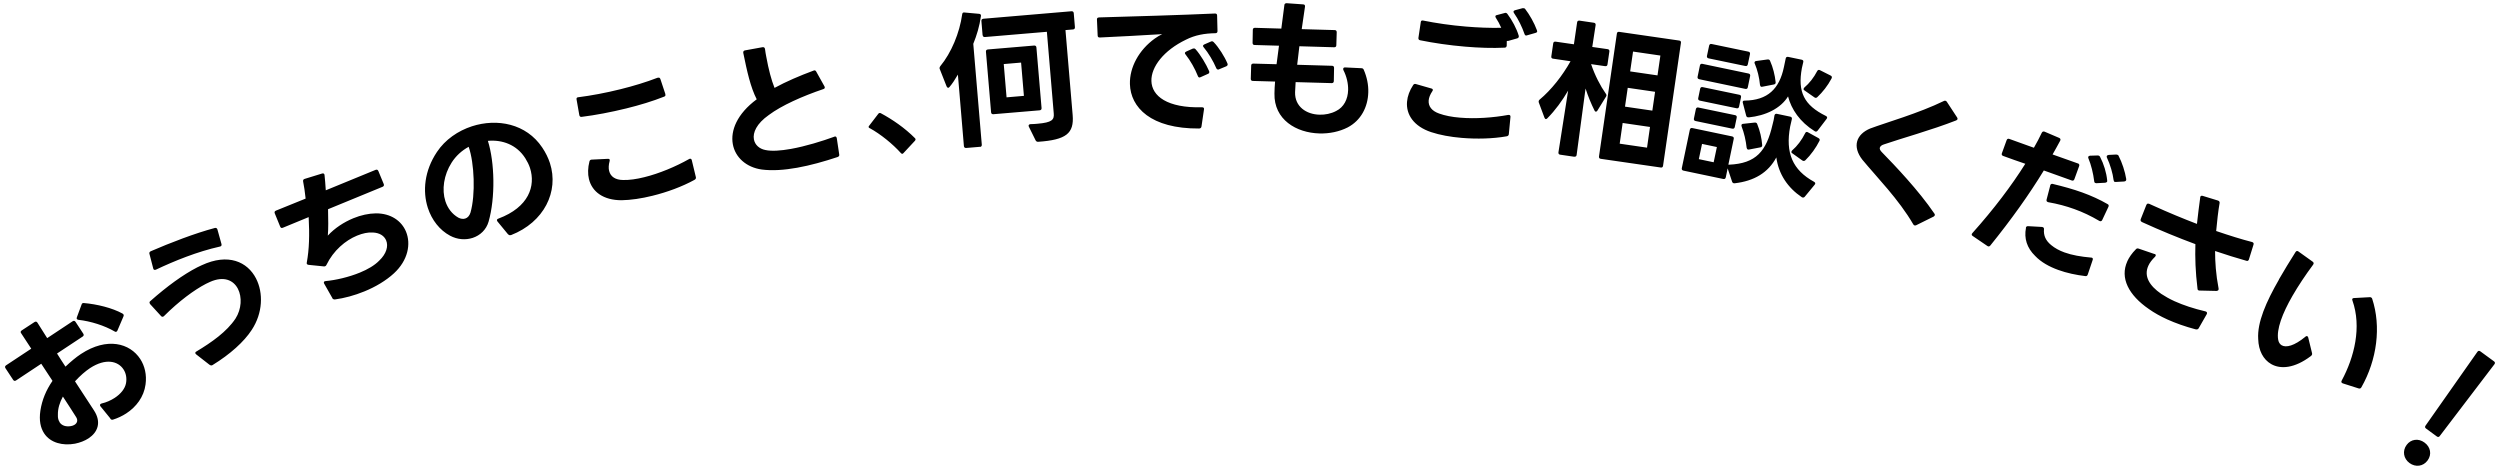 <svg xmlns="http://www.w3.org/2000/svg" viewBox="0 0 320 60">
    <path d="m14.13 53.57-1.27-1.56-.02-.03c-.09-.14-.04-.27.15-.33.63-.14 1.21-.41 1.69-.72.78-.51 1.32-1.18 1.45-1.88.12-.65 0-1.29-.33-1.78-.68-1.03-2.24-1.48-4.28-.15-.6.4-1.24.95-1.92 1.69l1.35 2.07c.37.57.73 1.11 1.07 1.64 1.01 1.54.48 2.82-.69 3.59-.49.32-1.09.55-1.73.68-1.56.29-3.15-.1-3.95-1.32-.46-.7-.67-1.65-.48-2.91.21-1.38.74-2.64 1.55-3.81l-1.44-2.19-3.23 2.14c-.14.09-.27.07-.37-.08l-.98-1.49c-.09-.14-.07-.27.08-.37l3.22-2.13-1.29-1.97c-.11-.13-.08-.26.06-.36l1.65-1.08c.14-.09.27-.07.37.08l1.25 1.98 3.26-2.16c.14-.09.27-.07.37.08l.99 1.51c.09.14.07.27-.08.37l-3.28 2.17c.35.57.71 1.12 1.08 1.68.69-.65 1.33-1.19 1.98-1.62 3.35-2.2 6.27-1.38 7.59.64.58.89.85 2.03.68 3.26-.21 1.59-1.19 2.87-2.46 3.7-.52.34-1.12.62-1.7.8-.15.05-.25 0-.35-.11ZM7.62 54.04c.29.45.83.61 1.46.5.18-.03.35-.09.48-.18.33-.22.44-.58.18-.98-.45-.73-1.05-1.63-1.69-2.62-.4.74-.66 1.52-.64 2.35-.02.38.06.69.22.92ZM9.84 40.84c-.04-.06-.04-.13 0-.23l.6-1.62c.02-.08.05-.13.1-.16.06-.04.12-.06.2-.04 1.66.14 3.63.62 4.95 1.35.05.04.09.07.12.11.04.06.04.16-.01.26l-.77 1.8c-.03.06-.06.11-.11.14-.06.04-.16.04-.24-.02-1.3-.76-3.09-1.32-4.63-1.49-.09 0-.17-.05-.2-.1ZM19.27 32.17c2.52-1.09 5.67-2.31 8.23-2.99.17-.04.27.03.33.19l.52 1.87c.04.17-.02.29-.2.32-2.91.65-5.81 1.83-8.2 2.96-.18.07-.31.01-.34-.17l-.48-1.85c-.05-.14.01-.26.15-.33ZM26.83 46.7l-1.72-1.34s-.08-.07-.09-.1c-.05-.1-.02-.2.12-.27 1.96-1.18 3.89-2.53 5.01-4.22.77-1.21.85-2.75.3-3.81-.56-1.08-1.78-1.67-3.56-.88l-.53.25c-1.52.79-3.44 2.21-5.36 4.12-.02.03-.06.05-.09.07-.1.05-.19.04-.29-.06l-1.41-1.54-.04-.08c-.05-.1-.05-.21.06-.29 2.14-1.9 4.21-3.4 6.02-4.33l.57-.27c3.39-1.58 5.85-.44 6.95 1.69.95 1.84.88 4.42-.55 6.59-.99 1.52-2.77 3.12-5 4.49l-.03.02c-.12.06-.23.05-.34-.04ZM42.54 38.15l-1.05-1.85-.02-.05c-.06-.16.02-.25.2-.27 1.3-.12 2.96-.5 4.4-1.09.98-.4 1.88-.92 2.47-1.53.93-.88 1.19-1.86.89-2.58-.24-.58-.81-.98-1.71-1.02-.61-.04-1.29.1-2.02.4-1.48.61-3.02 1.9-3.91 3.74-.04.1-.09.14-.16.17-.05.02-.11.04-.17.03l-1.97-.2c-.11-.02-.18-.05-.22-.14-.01-.04-.02-.1 0-.16.31-1.71.36-3.52.24-5.81l-3.3 1.36c-.18.07-.27.03-.35-.15l-.69-1.69c-.06-.16-.03-.27.15-.35l3.8-1.54c-.08-.79-.21-1.66-.32-2.19-.03-.17.03-.28.19-.33l2.24-.69c.17-.05.3.02.31.2.05.47.12 1.24.16 1.95l6.38-2.62c.16-.06.28-.01.35.15l.69 1.67c.06.16.01.28-.15.35l-6.98 2.87c.03 1.32.05 2.47-.03 3.38.88-.96 2.06-1.73 3.28-2.23.95-.39 1.95-.61 2.87-.62 1.93-.01 3.29.97 3.86 2.34.65 1.58.26 3.67-1.55 5.34-1 .92-2.35 1.73-3.78 2.31-1.27.52-2.58.87-3.77 1.03-.16 0-.26-.04-.34-.17ZM65.02 29.98l-1.35-1.64s-.04-.07-.05-.1c-.04-.11.01-.2.18-.26 3.9-1.46 4.78-4.18 4.04-6.48-.14-.43-.35-.84-.6-1.24-1.1-1.74-2.95-2.4-4.79-2.23.87 2.75.97 7.26.09 10.34-.3 1.04-1.09 1.77-2.04 2.08-.9.29-1.94.23-2.89-.28-1.33-.71-2.34-2-2.85-3.57-.68-2.12-.45-4.73 1.17-7.15 1.05-1.58 2.7-2.71 4.49-3.29 3.2-1.03 6.94-.35 8.99 2.73.43.64.76 1.31.98 1.98 1.18 3.65-.75 7.57-4.97 9.22h-.04c-.13.05-.24 0-.34-.1ZM58.67 27.86c.31.16.62.2.89.11.29-.09.53-.35.66-.75.66-2.29.5-6.35-.23-8.43-.88.48-1.64 1.17-2.18 2.02-1.01 1.58-1.28 3.47-.8 4.95.29.89.85 1.64 1.66 2.1ZM74 12.45c1.65-.21 3.54-.56 5.42-1.03 1.66-.41 3.3-.91 4.75-1.47h.06c.15-.05.24.02.3.17l.63 1.9v.04c.05.15 0 .26-.15.31-1.46.58-3.14 1.09-4.85 1.51-1.96.48-3.94.86-5.72 1.08-.15.02-.27-.07-.29-.24l-.35-1.99c-.04-.17.05-.27.22-.29ZM75.39 22.95c-.17-.7-.15-1.47.06-2.29.04-.15.14-.23.3-.23l2.07-.1c.13-.01.21.05.23.14 0 .04 0 .1-.02.16-.13.48-.15.92-.06 1.25.18.74.81 1.15 1.79 1.16.79.02 1.71-.11 2.71-.36 1.92-.47 4.05-1.37 5.73-2.32l.09-.04c.13-.03.23.04.26.19l.52 2.16c.04.15-.03.28-.19.36-1.57.86-3.49 1.57-5.37 2.03-1.4.35-2.78.55-3.95.57-2.33 0-3.77-1.08-4.17-2.69ZM107.24 20.09c-1.77.59-3.53 1.08-5.2 1.38s-3.21.4-4.53.23c-2-.28-3.41-1.57-3.71-3.25-.31-1.72.52-3.86 3.06-5.74-.8-1.56-1.24-3.58-1.72-5.93-.03-.17.04-.3.21-.33l2.26-.41c.17-.03.28.06.31.23.04.34.1.68.16.98.31 1.7.65 2.97 1.06 4 1.48-.81 3.23-1.56 4.99-2.21l.07-.03h.02c.11-.02.2.04.26.16l1.05 1.88.04.11c.02.11-.04.2-.17.24-2.69.91-5.36 2.1-6.99 3.32-1.58 1.11-2.07 2.26-1.91 3.12.13.71.7 1.21 1.46 1.36.82.18 1.99.09 3.28-.14 1.89-.34 3.99-.99 5.55-1.56l.07-.03c.13-.02.22.06.25.23l.31 2.07c.03.15-.03.26-.19.32ZM111.31 16.41c-.08-.05-.13-.1-.13-.16 0-.04.01-.08.06-.14l1.18-1.54c.08-.11.19-.14.32-.08 1.49.8 3.07 1.88 4.38 3.2.04.05.07.09.07.14 0 .06-.02.12-.07.18l-1.48 1.59c-.05.04-.09.09-.14.09-.06 0-.12-.02-.18-.09-1.06-1.18-2.6-2.43-4-3.2ZM125.45 18.79l-1.78.15c-.17.01-.27-.07-.29-.24l-.77-9.15c-.37.64-.72 1.17-1.07 1.58-.05.06-.11.1-.16.11-.08 0-.16-.06-.21-.17l-.88-2.23s-.02-.07-.03-.09c0-.09.02-.19.09-.27 1.42-1.72 2.48-4.27 2.81-6.65.02-.17.11-.26.29-.23l1.88.17c.17.02.26.11.23.29-.18 1.29-.54 2.47-.98 3.55l1.09 12.91c.01.17-.07.27-.24.29ZM125.77 4.49l-.15-1.8c-.01-.17.07-.27.24-.29l11.29-.96c.17-.01.27.07.29.24l.15 1.8c.01.17-.07.27-.24.29l-.97.08.92 10.87c.2 2.37-.84 3.18-4.42 3.43-.15.01-.25-.06-.32-.18l-.87-1.76s-.03-.07-.03-.11c0-.11.08-.2.25-.21.32 0 .61-.03.87-.05 1.89-.16 2.17-.51 2.1-1.32l-.88-10.45-7.93.67c-.17.01-.27-.07-.29-.24ZM126.44 6.33l5.93-.5c.17-.01.27.07.29.24l.66 7.76c.01.17-.07.27-.24.29l-5.93.5c-.17.01-.27-.07-.29-.24l-.66-7.76c-.01-.17.07-.27.24-.29ZM130.7 8.01l-2.22.19.36 4.26 2.22-.19-.36-4.26ZM140.65 2.23c3.95-.11 10.77-.31 14.87-.5.17 0 .27.07.27.26l.05 1.99c0 .17-.09.27-.26.27-1.39.02-2.62.24-3.78.83-2.85 1.37-4.47 3.49-4.42 5.29.05 1.92 2.03 3.48 6.48 3.36.19 0 .29.09.25.28l-.32 2.18c-.03.17-.13.25-.3.26-6.2.04-8.78-2.71-8.86-5.69-.06-2.13 1.15-4.37 3.19-5.83.3-.22.62-.4.94-.56-2.54.15-5.69.33-7.99.43-.17 0-.27-.07-.27-.26l-.09-2.03v-.04c0-.15.09-.23.24-.23ZM151.83 6.6l.85-.38c.06-.02.09-.02.15-.02.08 0 .15.03.21.11.63.71 1.34 1.9 1.73 2.8.02.04.02.08.02.11 0 .11-.05.19-.16.23l-.96.43c-.06.02-.09.04-.13.04-.09 0-.17-.07-.21-.18-.37-.94-.95-1.97-1.58-2.77-.06-.06-.08-.11-.08-.17 0-.08.05-.15.17-.19ZM155.91 8.9c-.09 0-.17-.05-.23-.18-.37-.88-1.02-1.97-1.61-2.67-.06-.06-.08-.11-.08-.17 0-.08.05-.15.15-.19l.85-.37s.09-.04.13-.04c.08 0 .15.03.23.11.65.67 1.4 1.86 1.77 2.75.02.04.02.08.02.11 0 .1-.05.17-.16.23l-.94.39s-.08.04-.11.04ZM171.94 8.79c0-.09.08-.17.23-.16l2.09.1c.13 0 .25.06.3.2.41.94.61 1.94.58 2.89-.05 1.88-.94 3.6-2.64 4.49-1.06.54-2.34.81-3.62.77-2.94-.08-5.83-1.76-5.75-5.12.01-.49.03-1.01.08-1.52l-2.85-.08c-.17 0-.26-.1-.26-.27l.05-1.69c0-.17.1-.26.27-.26l2.98.08.31-2.37-3.12-.09c-.17 0-.26-.1-.26-.27l.03-1.67c0-.17.1-.26.27-.26l3.38.1c.12-1 .27-2.03.39-3.01 0-.15.12-.24.29-.24l2.11.15c.19 0 .26.12.24.29l-.42 2.88 4.22.12c.17 0 .26.1.26.27l-.05 1.67c0 .17-.1.26-.27.26l-4.46-.13c-.1.81-.2 1.61-.28 2.37l4.46.13c.17 0 .26.1.26.27l-.03 1.67c0 .19-.1.28-.27.28l-4.62-.13c-.03.44-.06.87-.07 1.29-.05 1.86 1.46 2.84 3.13 2.88.72.02 1.47-.13 2.12-.47 1-.49 1.51-1.52 1.54-2.69.02-.82-.18-1.72-.61-2.56-.02-.06-.03-.12-.03-.15ZM180.89 10.88c.09-.13.21-.17.35-.12l1.99.57c.13.03.18.11.17.21 0 .04-.03.09-.07.15-.28.41-.43.82-.46 1.16-.06.76.4 1.35 1.33 1.68.74.27 1.66.45 2.68.53 1.97.17 4.27 0 6.17-.35h.1c.13 0 .2.1.19.25l-.21 2.21c-.01.15-.12.26-.29.28-1.76.31-3.81.36-5.74.2-1.44-.12-2.81-.37-3.92-.74-2.21-.74-3.22-2.24-3.08-3.89.06-.72.33-1.44.79-2.14ZM192.95 5.25h-.08s-.01.56-.01.56v.04c-.02.15-.1.24-.25.25-1.57.08-3.32.02-5.08-.13-2.01-.17-4-.46-5.77-.82-.15-.03-.23-.15-.2-.32l.3-2c.01-.17.13-.24.3-.2 1.63.33 3.53.61 5.47.77 1.53.13 3.09.19 4.53.16-.19-.44-.44-.9-.69-1.28-.05-.06-.06-.14-.06-.18 0-.09.07-.15.19-.17l.98-.26s.1-.03.14-.03c.08 0 .15.05.22.13.63.85 1.18 1.87 1.46 2.81.02.04.01.08 0 .12 0 .09-.07.17-.19.21l-1.13.32s-.08.01-.12 0ZM193.92 1.31l.96-.26c.06-.01.1-.01.13 0 .09 0 .17.03.22.11.55.71 1.16 1.78 1.5 2.72.02.04.03.08.03.14 0 .09-.09.16-.21.19l-1.08.31s-.08.03-.12.03c-.09 0-.17-.07-.21-.19-.29-.85-.79-1.9-1.35-2.69-.05-.06-.06-.14-.06-.18 0-.08.07-.15.19-.17ZM201.55 20.07l-1.84-.27c-.17-.02-.25-.13-.23-.3l1.24-7.9c-.74 1.27-1.66 2.54-2.67 3.55-.07.07-.13.1-.19.09-.08-.01-.12-.08-.17-.18l-.72-1.93c-.03-.06-.02-.12-.02-.16.01-.08.04-.15.1-.2 1.55-1.29 2.95-3.1 3.98-4.93l-2.24-.33c-.17-.02-.25-.13-.22-.3l.24-1.65c.02-.17.13-.25.3-.23l2.35.34.41-2.8c.02-.17.13-.25.3-.23l1.84.27c.17.02.25.13.23.3l-.43 2.8 1.96.28c.17.02.25.13.23.3l-.24 1.65c-.02.17-.13.25-.3.23l-1.8-.26c.48 1.43 1.19 2.8 1.89 3.79.1.13.1.24.02.37l-1.11 1.8c-.05.09-.13.13-.21.12-.06 0-.11-.05-.15-.14-.42-.83-.83-1.83-1.15-2.82l-1.14 8.49c-.02.17-.11.25-.28.23ZM207.27 4.08l7.67 1.11c.17.02.25.13.22.3l-2.29 15.73c-.02.17-.13.25-.3.22l-7.67-1.11c-.17-.02-.25-.13-.23-.3l2.29-15.73c.02-.17.13-.25.3-.22ZM211.2 16.25l-3.5-.51-.38 2.65 3.5.51.38-2.65ZM211.85 11.75l-3.5-.51-.35 2.41 3.5.51.35-2.41ZM212.53 7.11l-3.5-.51-.37 2.54 3.5.51.37-2.54ZM220.58 22.91l-5.1-1.07c-.17-.04-.24-.15-.21-.31l1.03-4.93c.04-.17.15-.24.31-.21l5.1 1.07c.17.04.24.15.21.31l-.69 3.31h.08c3.49-.15 4.79-1.74 5.57-5.11.06-.2.1-.41.15-.61.04-.2.08-.39.1-.58.04-.17.15-.24.31-.21l1.71.36c.17.04.24.15.21.31-.06.28-.13.61-.22.96-.63 3.38.31 5.56 3.06 7.07.16.09.21.22.08.37l-1.27 1.54c-.11.13-.24.14-.38.06-1.8-1.21-2.97-2.95-3.26-5.09-1.05 1.96-2.84 3.02-5.33 3.31-.04.01-.08 0-.12 0-.09-.02-.17-.09-.21-.2l-.57-1.71-.24 1.15c-.04.17-.15.24-.31.21ZM217.38 13.76l4.71.98c.17.03.24.15.21.31l-.25 1.21c-.04.17-.15.24-.31.21l-4.71-.98c-.17-.03-.24-.15-.21-.31l.25-1.21c.04-.17.15-.24.31-.21ZM217.89 8.17l5.92 1.24c.17.04.24.15.21.31l-.3 1.45c-.03.17-.15.24-.31.21l-5.91-1.24c-.17-.04-.24-.15-.21-.31l.3-1.45c.04-.17.15-.24.31-.21ZM217.93 11.15l4.71.98c.17.03.24.15.21.31l-.25 1.21c-.04.17-.15.24-.31.21l-4.71-.98c-.17-.04-.24-.15-.21-.31l.25-1.21c.04-.17.15-.24.31-.21ZM219.76 18.82l-1.9-.4-.41 1.95 1.9.4.41-1.95ZM219.08 5.63l4.71.98c.17.03.24.15.21.31l-.28 1.32c-.04.17-.15.24-.31.21l-4.71-.98c-.17-.04-.24-.15-.21-.31l.28-1.32c.04-.17.15-.24.31-.21ZM222.93 16.18c-.03-.06-.03-.14-.02-.18.02-.09.09-.14.21-.15l1.47-.16s.1 0 .13 0c.09.02.16.07.2.18.36.87.57 1.81.64 2.68 0 .04 0 .08 0 .1-.02.11-.1.19-.22.21l-1.46.28c-.06 0-.1.02-.14 0-.09-.02-.15-.11-.17-.23-.1-.93-.32-1.89-.65-2.74ZM223.82 15.01s-.08 0-.12 0c-.09-.02-.16-.09-.19-.21l-.43-1.64c0-.06-.02-.1-.01-.14.02-.09.11-.15.24-.14 2.96-.04 4.45-1.51 5.03-4.29l.23-1.1c.03-.17.15-.24.31-.21l1.73.36c.17.04.25.13.21.3-.05.22-.12.5-.18.78-.56 3.05.27 4.74 3.07 6.12.18.08.21.22.1.37l-1.15 1.51c-.11.13-.23.17-.37.08-1.91-1.19-3-2.82-3.42-4.46-.94 1.53-2.85 2.47-5.07 2.69ZM224.6 8.14c-.03-.06-.03-.12-.02-.16.02-.09.09-.16.21-.17l1.46-.2s.1 0 .12 0c.09.02.16.07.2.18.37.82.62 1.84.71 2.71.01.04 0 .08 0 .12-.02.09-.09.16-.21.19l-1.48.29c-.06 0-.1.02-.14.01-.09-.02-.15-.11-.17-.23-.09-.97-.33-1.93-.67-2.74ZM229.31 19.41c.01-.06.04-.11.09-.16.64-.55 1.23-1.33 1.66-2.2.07-.16.2-.21.35-.12l1.36.75c.16.09.19.21.12.35-.43.86-1.09 1.79-1.8 2.48-.12.11-.24.12-.38.04l-1.3-.93c-.1-.06-.13-.14-.11-.22ZM230.87 11.36c.01-.06.04-.11.09-.16.63-.53 1.22-1.28 1.64-2.1.09-.16.2-.19.35-.12l1.37.69c.16.07.21.22.11.39-.48.91-1.14 1.74-1.82 2.38-.12.11-.24.11-.37.02l-1.27-.89c-.1-.06-.13-.14-.11-.22ZM245.06 28.86c-.05-.02-.12-.07-.16-.14-1.86-3.21-4.68-6.05-6.52-8.28-.65-.83-.86-1.66-.66-2.36.19-.68.77-1.26 1.66-1.63 2.05-.77 6.19-1.94 9.45-3.53.07-.04.15-.04.2-.02.05.02.12.05.16.12l1.33 2.03c.04.07.06.14.04.21-.02.05-.07.1-.16.15-3.1 1.22-7.21 2.36-9.25 3.07-.3.09-.48.24-.53.42-.05.16.04.36.27.59 1.64 1.68 4.68 4.86 6.72 7.86.06.08.06.14.04.21-.02.05-.05.1-.14.16l-2.24 1.11c-.07.04-.15.04-.2.02ZM259.23 20.96c-.9-.3-1.81-.63-2.83-1-.16-.06-.22-.18-.16-.34l.61-1.68c.06-.16.18-.22.34-.16l2.61.94.54.19c.37-.63.7-1.28 1.01-1.92.08-.15.19-.19.35-.14l1.87.8c.16.06.21.2.14.35-.31.59-.65 1.18-.98 1.77l3.24 1.15h.02c.14.06.2.18.14.34l-.61 1.68c-.06.16-.18.22-.34.16l-1.73-.62-1.84-.66c-1.88 3.08-4.13 6.24-6.86 9.62-.11.12-.23.14-.36.05l-1.88-1.28c-.17-.1-.17-.24-.04-.38 2.77-3.1 5.01-6.07 6.77-8.87ZM259.61 28.95l1.78.1.09.03c.11.04.16.12.15.26-.07.8.21 1.45.92 2.03.47.39 1.04.7 1.7.94.96.35 2.14.55 3.4.66.04 0 .06 0 .1.01.12.04.17.14.11.3l-.63 1.87c-.05.14-.16.22-.31.19-1.16-.14-2.38-.39-3.47-.79-1.16-.42-2.2-1-2.95-1.79-1.06-1.03-1.43-2.25-1.18-3.57-.01-.02 0-.04 0-.08.04-.11.14-.17.28-.16ZM262.78 23.55c1.3.31 2.57.66 3.76 1.09 1.13.41 2.22.9 3.24 1.49.14.07.17.2.09.36l-.79 1.68c-.08.15-.21.19-.36.11-1.07-.63-2.12-1.13-3.21-1.52-1.05-.38-2.14-.67-3.34-.88l-.07-.03c-.12-.04-.17-.14-.14-.29l.47-1.81v-.04c.06-.14.17-.21.33-.17ZM268.22 23.43c-.09-.03-.15-.09-.16-.22-.13-1.04-.39-2.1-.75-2.96-.03-.07-.03-.13-.01-.19.03-.07.1-.11.21-.13l.98-.03c.06 0 .1 0 .16.02.07.03.13.09.16.16.48.92.81 2.01.91 3.01 0 .06 0 .1 0 .14-.03.09-.13.13-.24.16l-1.13.06s-.08 0-.11-.02ZM269.89 19.83l.99-.05c.06 0 .1.01.15.03.07.03.14.07.16.16.42.8.82 1.99.97 2.96 0 .06 0 .1-.02.16-.03.07-.11.12-.23.14l-1.07.06c-.06 0-.1 0-.14 0-.09-.03-.14-.11-.16-.24-.1-.84-.43-1.99-.86-2.89-.03-.07-.03-.13-.01-.19.03-.07.08-.11.21-.13ZM272.29 33.45c.24-.52.6-1.04 1.1-1.54.09-.11.21-.14.35-.09l2.02.69s.04 0 .06 0c.16.07.15.22.03.35-.41.4-.69.77-.86 1.15-.61 1.33.13 2.56 1.64 3.6.5.33 1.06.65 1.72.95 1.11.5 2.43.94 3.96 1.3l.07.03c.12.06.15.17.09.31l-1.04 1.82c-.08.13-.21.18-.41.13-1.32-.35-2.53-.78-3.6-1.26-.9-.41-1.68-.85-2.36-1.33-2.59-1.78-3.74-3.98-2.76-6.12ZM275.08 26.08l.62.28c1.85.84 3.71 1.61 5.51 2.3.11-1.08.29-2.42.42-3.4 0-.04 0-.06.02-.09.05-.1.15-.14.29-.1l1.96.6.05.02c.12.06.18.16.16.3-.17.92-.34 2.45-.44 3.58 1.7.58 3.27 1.07 4.6 1.41l.07.03c.1.05.16.16.11.3l-.59 1.9-.02.05c-.06.12-.16.16-.27.13-1.31-.37-2.65-.79-4.04-1.26 0 1.36.1 2.99.45 4.8.01.07 0 .13-.02.18-.03.07-.11.11-.23.13l-2.17-.05c-.05.02-.1 0-.14-.02-.09-.04-.14-.11-.14-.23-.27-2.19-.32-3.97-.27-5.69-2.21-.82-4.5-1.76-6.78-2.8-.21-.09-.28-.21-.22-.39l.72-1.82.02-.03c.06-.14.17-.19.33-.12ZM291.7 35.77c.65-1.14 1.38-2.32 2.13-3.51.11-.16.23-.17.37-.07l1.83 1.31c.14.1.15.24.05.38-.98 1.32-1.89 2.68-2.65 4-1.28 2.22-2.07 4.29-1.82 5.62.06.32.21.56.45.7.56.32 1.6.08 3.02-1.09.1-.1.19-.11.26-.07.05.03.09.07.11.15l.49 2.01c.02.08.02.16-.02.23-.04.07-.09.12-.16.17-2.04 1.53-3.83 1.7-5.05 1-1.01-.58-1.62-1.72-1.66-3.21-.14-2.12 1.01-4.74 2.66-7.61ZM301.1 38.25c.04-.07.1-.1.21-.1l2.02-.11c.07 0 .13 0 .18.04.07.04.11.08.13.16 1.17 3.57.62 7.81-1.38 11.33-.08.15-.2.19-.35.15l-2.04-.65-.07-.04c-.12-.07-.14-.17-.06-.32 1.62-3.01 2.57-6.85 1.37-10.25-.04-.09-.04-.16-.01-.21ZM308.04 56.96c.56-.77 1.54-.88 2.3-.31.77.56.96 1.52.39 2.29-.56.77-1.55.89-2.31.33-.77-.56-.94-1.54-.38-2.31ZM317.48 44.97l1.75 1.28c.14.1.16.23.06.37l-7 9.19c-.1.14-.23.16-.37.06l-1.39-1.02c-.14-.1-.16-.23-.06-.37l6.64-9.45c.1-.14.23-.16.37-.06Z"/>
    <rect width="320" height="60" style="fill: none;"/>
</svg>
